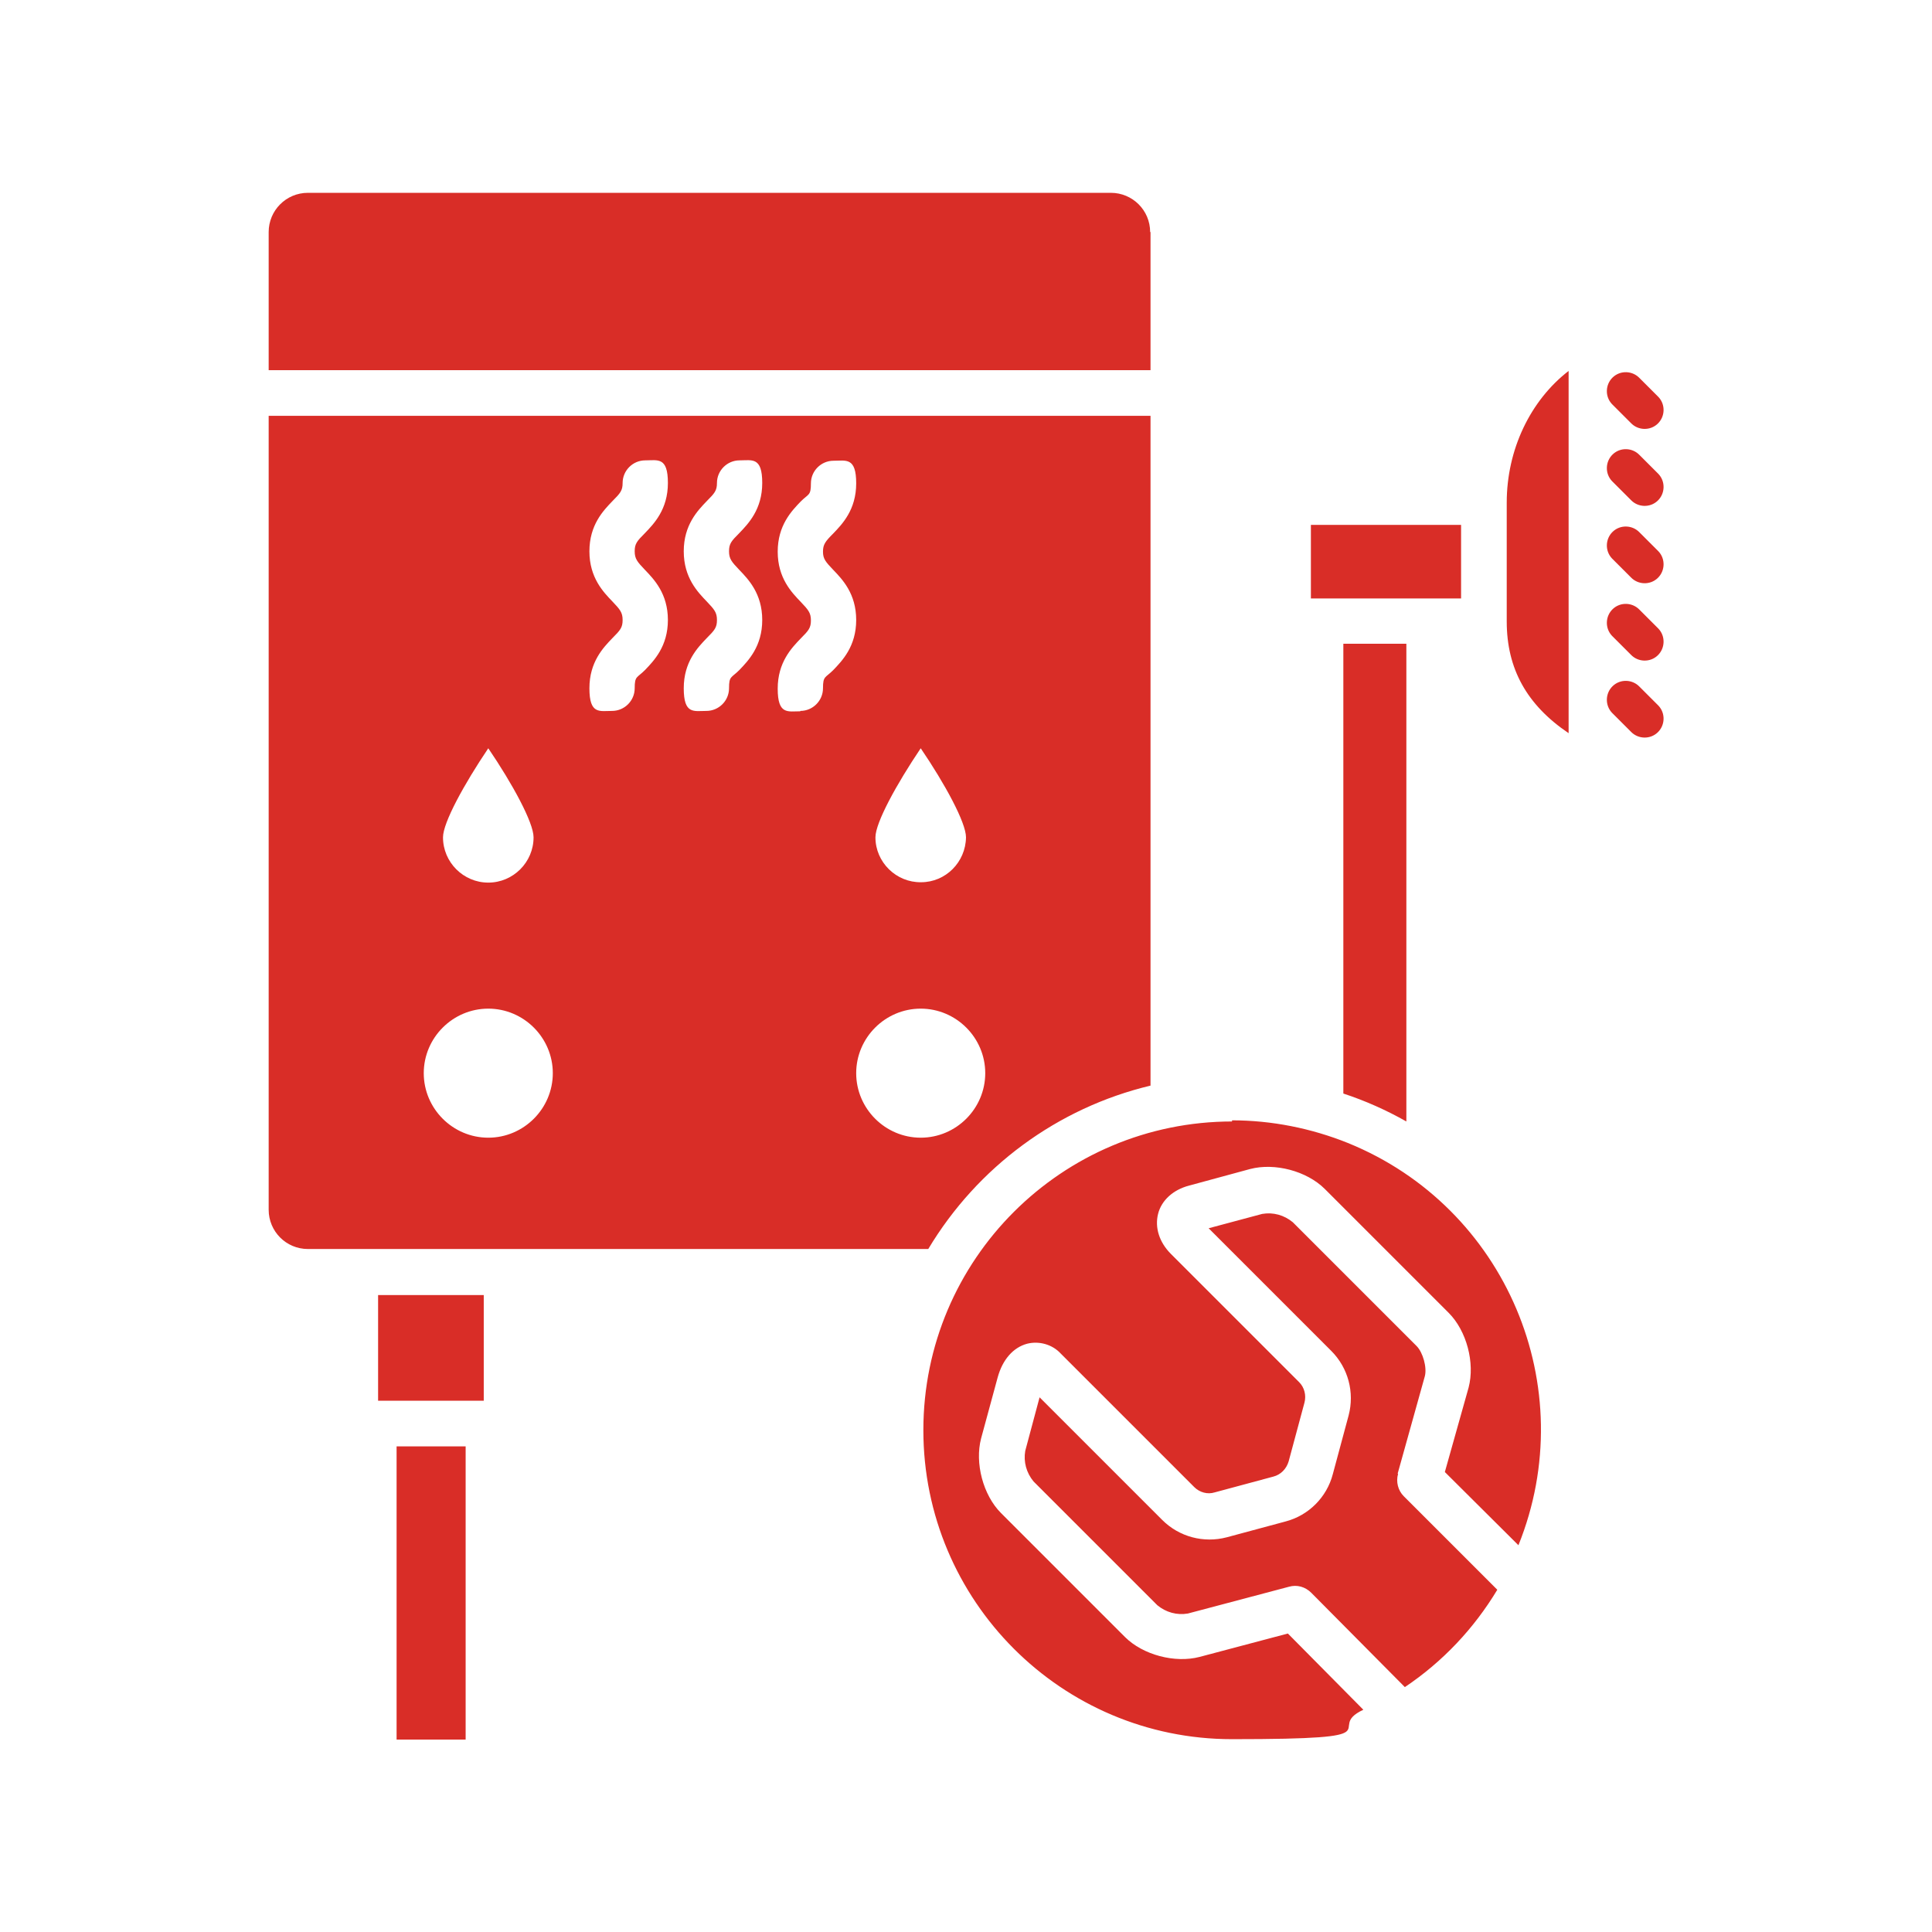 <?xml version="1.0" encoding="UTF-8"?>
<svg id="Layer_1" xmlns="http://www.w3.org/2000/svg" version="1.1" viewBox="0 0 512 512">
  <!-- Generator: Adobe Illustrator 29.6.1, SVG Export Plug-In . SVG Version: 2.1.1 Build 9)  -->
  <defs>
    <style>
      .st0 {
        fill: #d92d27;
      }
    </style>
  </defs>
  <path class="st0" d="M415.7,98.2v96.1c-11.1-7.5-16.4-17.1-16.4-29.6v-31.5c0-14.1,6.3-27.1,16.4-34.9h0ZM245.9,331H81.6c-5.8,0-10.4-4.7-10.4-10.4V110.2h233.7v177.5c-24.7,5.9-45.9,21.6-58.9,43.3h-.1ZM256,221.9c0-3.9-5.6-14.2-12-23.6-6.4,9.5-12,19.7-12,23.6,0,6.6,5.5,12,12.1,11.9,6.5,0,11.8-5.3,11.9-11.9ZM244,301.5c9.4,0,17.1-7.7,17.1-17.1s-7.7-17.1-17.1-17.1-17.1,7.7-17.1,17.1h0c0,9.4,7.7,17.1,17.1,17.1ZM146.5,284.4c0-9.4-7.7-17.1-17.1-17.1s-17.1,7.7-17.1,17.1,7.7,17.1,17.1,17.1,17.1-7.7,17.1-17.1h0ZM141.4,221.9c0-3.9-5.6-14.2-12-23.6-6.4,9.5-12,19.7-12,23.6,0,6.6,5.4,12,12,12s12-5.4,12-12ZM168.2,146.1c0-2,.6-2.7,2.7-4.8,2.4-2.5,6.1-6.3,6.1-13.3s-2.7-6-6-6-6,2.7-6,6h0c0,2-.6,2.7-2.7,4.8-2.4,2.5-6.1,6.3-6.1,13.3s3.7,10.8,6.1,13.3c2,2.1,2.7,2.9,2.7,4.9s-.6,2.7-2.7,4.8c-2.4,2.5-6.1,6.3-6.1,13.3s2.7,6,6,6,6-2.7,6-6,.6-2.7,2.7-4.8c2.4-2.5,6.1-6.3,6.1-13.3s-3.7-10.8-6.1-13.3c-2-2.1-2.7-2.9-2.7-4.9h0ZM193.2,146.1c0-2,.6-2.7,2.7-4.8,2.4-2.5,6.1-6.3,6.1-13.3s-2.7-6-6-6-6,2.7-6,6h0c0,2-.6,2.7-2.7,4.8-2.4,2.5-6.1,6.3-6.1,13.3s3.7,10.8,6.1,13.3c2,2.1,2.7,2.9,2.7,4.9s-.6,2.7-2.7,4.8c-2.4,2.5-6.1,6.3-6.1,13.3s2.7,6,6,6,6-2.7,6-6,.6-2.7,2.7-4.8c2.4-2.5,6.1-6.3,6.1-13.3s-3.7-10.8-6.1-13.3c-2-2.1-2.7-2.9-2.7-4.9h0ZM212.1,188.4c3.3,0,6-2.7,6-6s.6-2.7,2.7-4.8c2.4-2.5,6.1-6.3,6.1-13.3s-3.7-10.8-6.1-13.3c-2-2.1-2.7-2.9-2.7-4.8s.6-2.7,2.7-4.8c2.4-2.5,6.1-6.3,6.1-13.3s-2.7-6-6-6-6,2.7-6,6-.6,2.7-2.7,4.8c-2.4,2.5-6.1,6.3-6.1,13.3s3.7,10.8,6.1,13.3c2,2.1,2.7,2.9,2.7,4.9s-.6,2.7-2.7,4.8c-2.4,2.5-6.1,6.3-6.1,13.3s2.7,6,6,6h0ZM100.2,371.2h28v-28h-28v28ZM370.4,390.5l7.2-25.8c.6-2.3-.5-6.3-2.2-8l-32.8-32.8c-2.3-1.9-5.2-2.7-8.1-2.2l-14.2,3.8,32.5,32.5c4.5,4.5,6.2,11,4.6,17.1l-4.2,15.6c-1.6,6.1-6.4,10.9-12.5,12.5l-15.6,4.2c-6.1,1.6-12.6-.1-17.1-4.6l-32.5-32.5-3.8,14.2c-.5,2.9.3,5.8,2.2,8.1l32.8,32.8c2.3,1.9,5.2,2.7,8.1,2.2l26.8-7.1c2.1-.6,4.3,0,5.9,1.6l24.8,25c10-6.7,18.3-15.5,24.5-25.8l-24.8-24.8c-1.5-1.5-2.1-3.8-1.5-5.9h0ZM387.2,139.1h-39.8v19.5h39.8v-19.5ZM105.1,461h18.3v-77.7h-18.3s0,77.7,0,77.7ZM326.6,297.2c-45.2,0-81.9,36.6-81.9,81.8s36.6,81.9,81.8,81.9,23.9-2.7,34.8-7.8l-20-20.2-23.4,6.2c-6.5,1.7-15-.5-19.8-5.3l-32.8-32.8c-4.8-4.8-7-13.3-5.3-19.8l4.4-16.2c1.3-4.7,4.1-7.9,7.8-8.9,3.2-.8,6.7.2,8.9,2.6l35.4,35.4c1.4,1.4,3.5,2,5.4,1.4l15.6-4.2c1.9-.5,3.4-2,4-4l4.2-15.6c.5-1.9,0-4-1.4-5.4l-34-34c-3.1-3.1-4.3-7-3.4-10.6s4-6.4,8.2-7.5l16.2-4.4c6.5-1.7,15,.5,19.8,5.3l32.8,32.8c4.8,4.8,7,13.3,5.3,19.8l-6.3,22.4,19.5,19.4c16.9-41.9-3.3-89.6-45.2-106.6-9.7-3.9-20.2-6-30.7-6h0v.3ZM372.7,297.2v-126.6h-16.7v119.2c5.8,1.9,11.4,4.4,16.7,7.4h0ZM304.8,61.5c0-5.8-4.7-10.4-10.4-10.4H81.6c-5.8,0-10.4,4.7-10.4,10.4v36.6h233.7v-36.6h-.1ZM434.5,141.1c-1.9-2-5.1-2.1-7.1-.2-2,1.9-2.1,5.1-.2,7.1,0,0,.1.1.2.2l4.8,4.8c1.9,2,5.1,2.1,7.1.2,2-1.9,2.1-5.1.2-7.1,0,0-.1-.1-.2-.2l-4.8-4.8ZM432.2,112.1c1.9,2,5.1,2.1,7.1.2s2.1-5.1.2-7.1l-.2-.2-4.8-4.8c-1.9-2-5.1-2.1-7.1-.2s-2.1,5.1-.2,7.1l.2.2,4.8,4.8ZM434.5,182c-1.9-2-5.1-2.1-7.1-.2-2,1.9-2.1,5.1-.2,7.1,0,0,.1.1.2.2l4.8,4.8c1.9,2,5.1,2.1,7.1.2,2-1.9,2.1-5.1.2-7.1,0,0-.1-.1-.2-.2l-4.8-4.8ZM434.5,120.6c-1.9-2-5.1-2.1-7.1-.2s-2.1,5.1-.2,7.1l.2.2,4.8,4.8c1.9,2,5.1,2.1,7.1.2s2.1-5.1.2-7.1l-.2-.2-4.8-4.8ZM434.5,161.6c-1.9-2-5.1-2.1-7.1-.2-2,1.9-2.1,5.1-.2,7.1,0,0,.1.1.2.2l4.8,4.8c1.9,2,5.1,2.1,7.1.2,2-1.9,2.1-5.1.2-7.1,0,0-.1-.1-.2-.2l-4.8-4.8Z"/>
</svg>